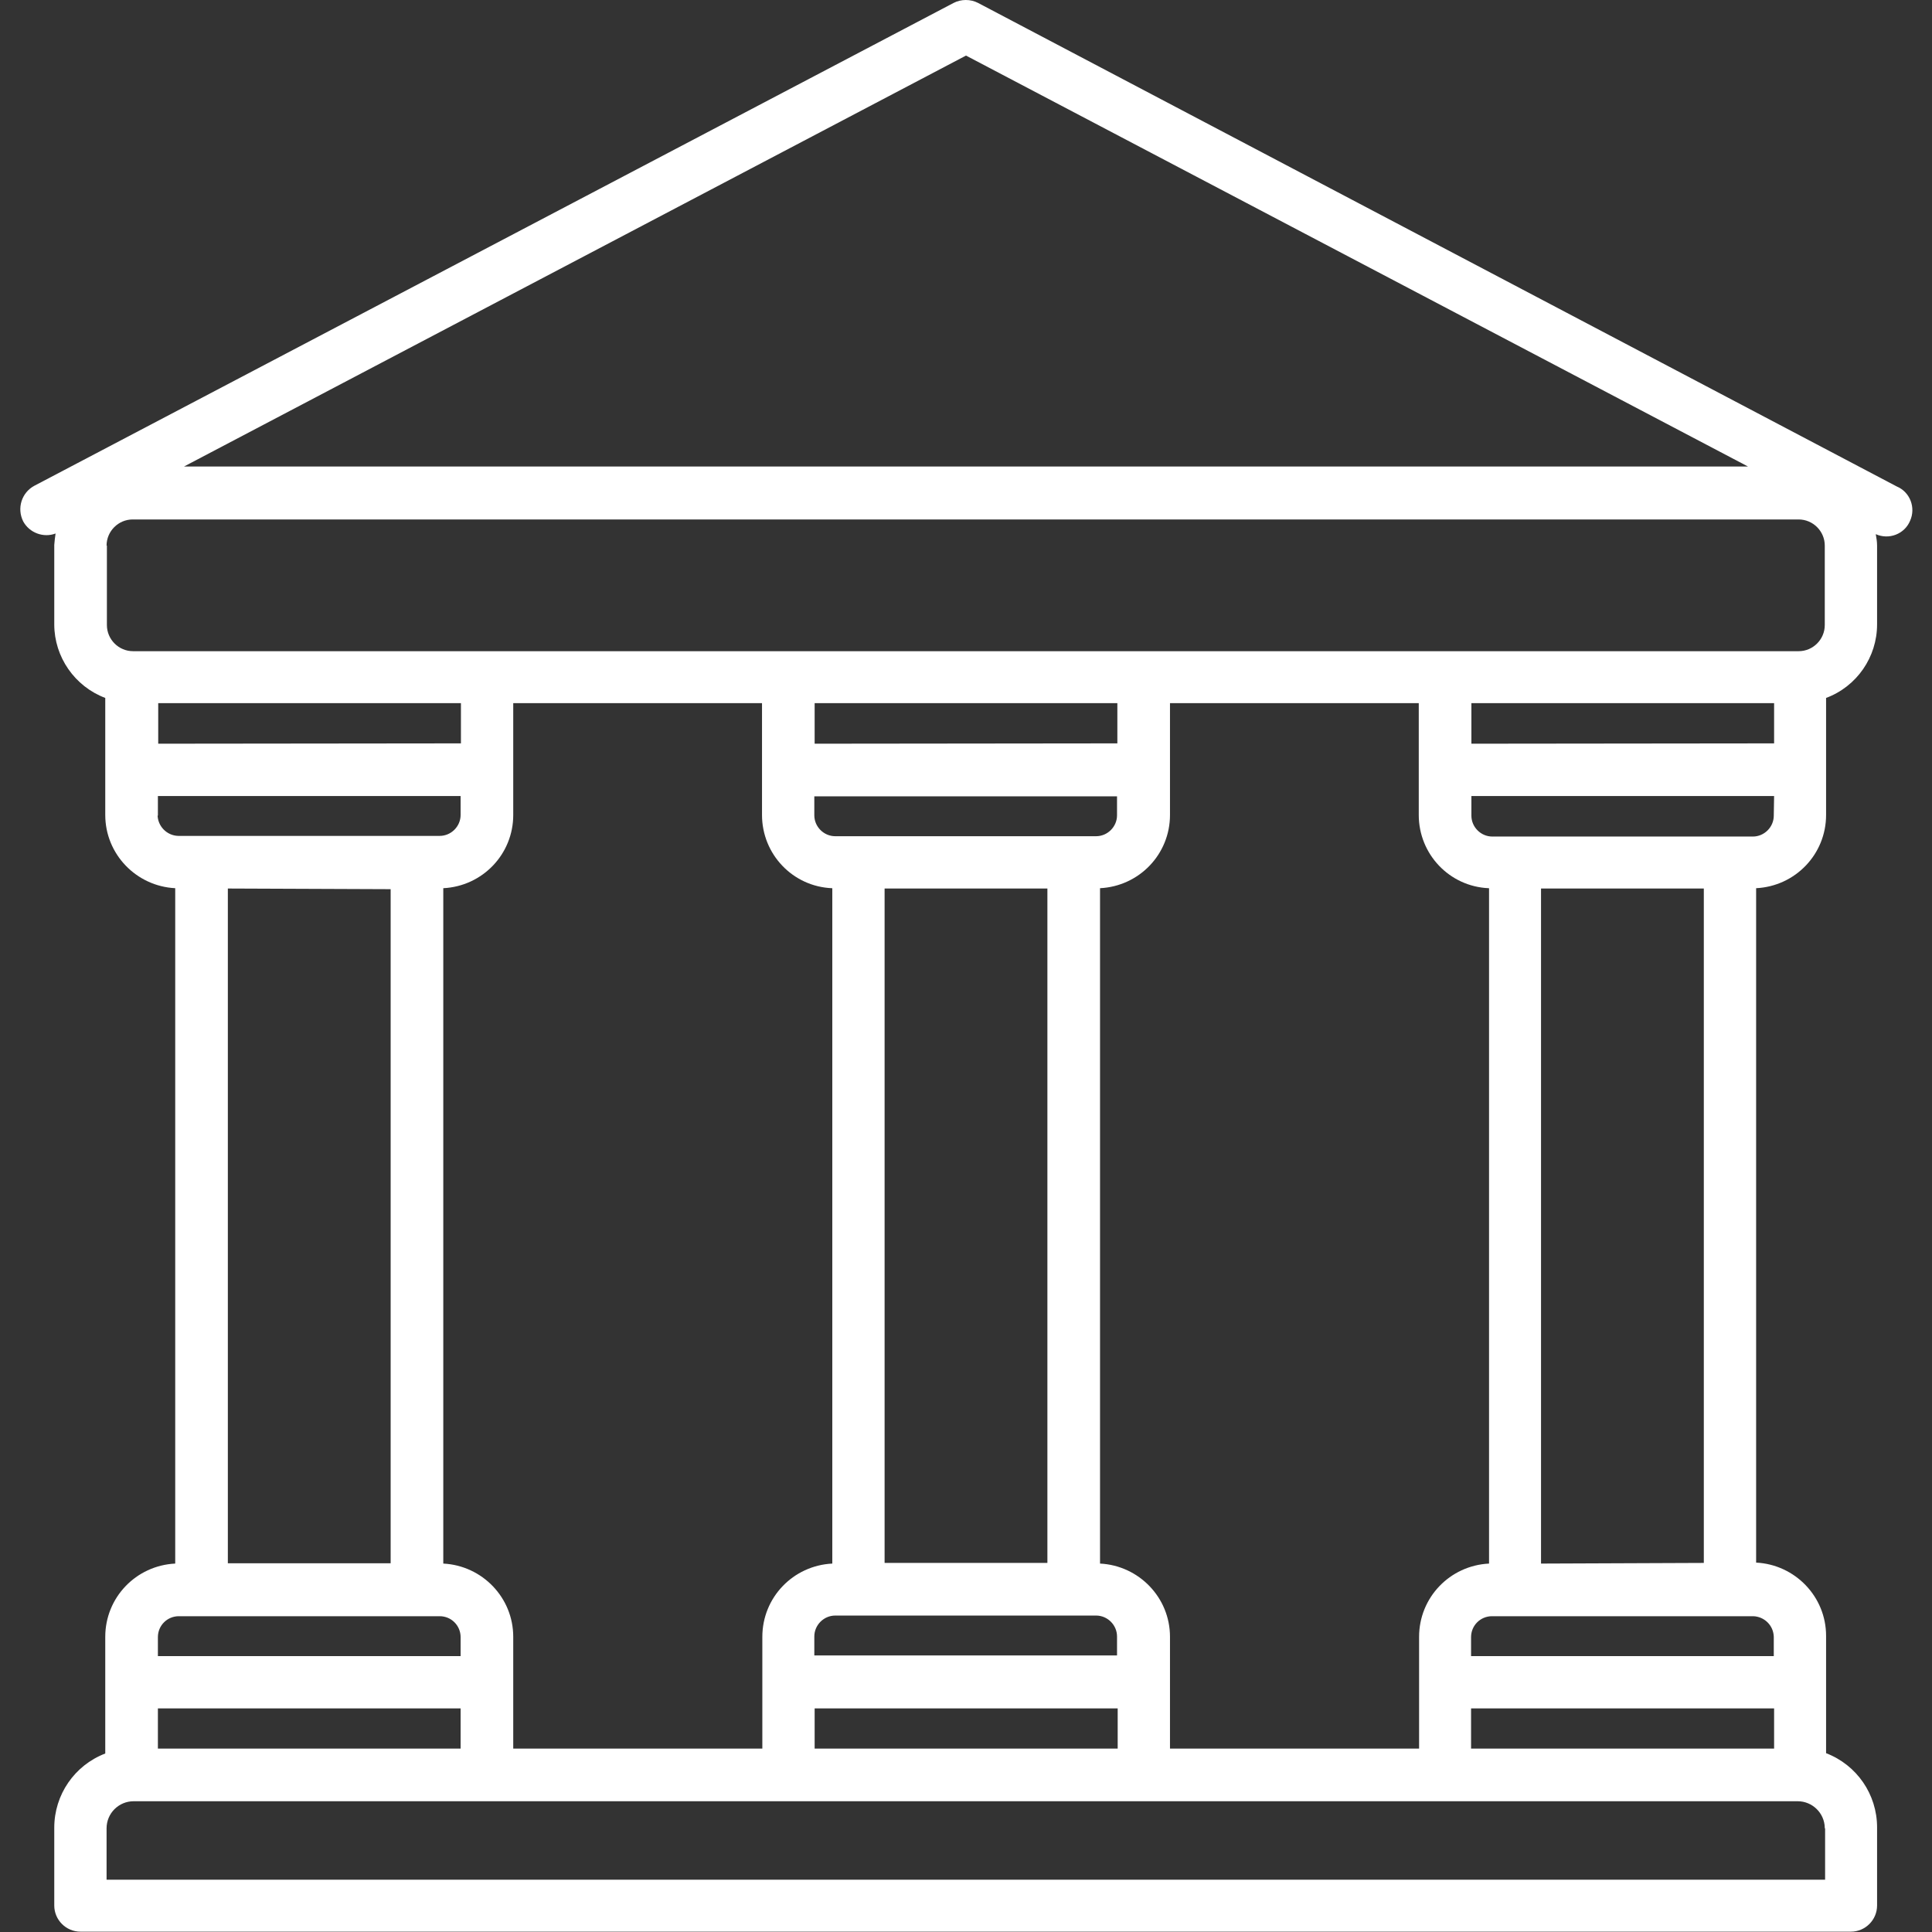 <?xml version="1.0" encoding="utf-8"?>
<!-- Generator: Adobe Illustrator 21.1.0, SVG Export Plug-In . SVG Version: 6.00 Build 0)  -->
<svg version="1.1" id="Layer_1" xmlns="http://www.w3.org/2000/svg" xmlns:xlink="http://www.w3.org/1999/xlink" x="0px" y="0px"
	 viewBox="0 0 591 591" style="enable-background:new 0 0 591 591;" xml:space="preserve">
<rect x="0" y="0" width="591" height="591" fill="#333333" stroke="none"/>
<style type="text/css">
	.st0{fill:#FFFFFF;}
</style>
<g id="surface1">
	<path class="st0" d="M17,163.2c-0.2,1.2-0.3,2.4-0.4,3.5V191c0,10,6.3,19,15.6,22.5v35.8c0,12,9.5,21.8,21.4,22.4v206.6
		c-12,0.6-21.4,10.4-21.4,22.4v35.7c-9.4,3.6-15.6,12.6-15.6,22.7v23.8c0,4.4,3.6,8,8,8h541.6c4.4,0,8-3.6,8-8V559
		c0-10.1-6.2-19.1-15.6-22.7v-35.9c0-12-9.5-21.8-21.4-22.4V271.7c12-0.6,21.4-10.4,21.4-22.4v-35.8c9.4-3.5,15.6-12.5,15.6-22.5
		v-24.1c0-1.2-0.2-2.4-0.4-3.5c4,1.8,8.8,0,10.5-4.1c1.8-4,0-8.8-4.1-10.5L299.2,0.9c-2.3-1.2-5.2-1.2-7.5,0L10.5,148.6
		c-3.9,2.1-5.4,6.9-3.4,10.9C9,163,13.3,164.6,17,163.2z M48.4,227.5v-12.4H141v12.3L48.4,227.5z M254.6,271.7v206.6
		c-12,0.6-21.4,10.4-21.4,22.4v34.2h-76.2v-34.2c0-12-9.5-21.8-21.4-22.4V271.7c12-0.6,21.4-10.4,21.4-22.4v-34.2h76.1v34.2
		c0,12,9.4,21.9,21.4,22.4L254.6,271.7z M249.2,227.5v-12.4h92.6v12.3L249.2,227.5z M455.5,271.7v206.6c-12,0.6-21.4,10.4-21.4,22.4
		v34.2h-76.2v-34.2c0-12-9.5-21.8-21.4-22.4V271.7c12-0.6,21.4-10.4,21.4-22.4v-34.2H434v34.2c0,12,9.4,21.9,21.4,22.4L455.5,271.7z
		 M450.1,227.5v-12.4h92.6v12.3L450.1,227.5z M542.7,522.6v12.3H450v-12.3H542.7z M341.9,522.6v12.3h-92.7v-12.3H341.9z
		 M262.5,255.8h-7c-3.5,0-6.4-2.9-6.4-6.4v-5.8h92.6v5.8c0,3.5-2.9,6.4-6.4,6.4H262.5z M320.4,271.8v206.3h-49.8V271.8H320.4z
		 M262.5,494.2h72.8c3.5,0,6.4,2.9,6.4,6.4v5.8h-92.6v-5.8c0-3.5,2.9-6.4,6.4-6.4H262.5z M140.9,522.6v12.3H48.3v-12.3H140.9z
		 M48.3,249.5v-6h92.6v5.8c0,3.5-2.9,6.4-6.4,6.4H54.5c-3.5-0.1-6.3-3-6.3-6.5V249.5z M119.5,272v206.2H69.7V271.8L119.5,272z
		 M48.3,500.8c0-3.6,2.9-6.4,6.4-6.4h79.8c3.6,0,6.4,2.9,6.4,6.4v5.8H48.3V500.8z M558.3,559.3v15.7H32.6v-15.7
		c0-4.6,3.7-8.3,8.3-8.3h509c4.5,0,8.2,3.6,8.3,8.1V559.3z M542.6,500.8v5.8H450v-5.8c0-3.6,2.9-6.4,6.4-6.4h79.9
		c3.4,0.1,6.2,2.8,6.3,6.3V500.8z M471.4,478.3V271.8h49.8v206.3L471.4,478.3z M542.6,249.5c0,3.5-2.9,6.4-6.4,6.4h-79.7
		c-3.5,0-6.4-2.9-6.4-6.4v-6h92.6L542.6,249.5z M295.5,17l239.2,125.7H56.3L295.5,17z M32.6,166.9c0-4.4,3.6-8,8-8h509.6
		c4.4,0,8,3.6,8,8v24.3c0,4.4-3.6,8-8,8H40.7c-4.4,0-8-3.6-8-8V166.9z"/>
</g>
</svg>
